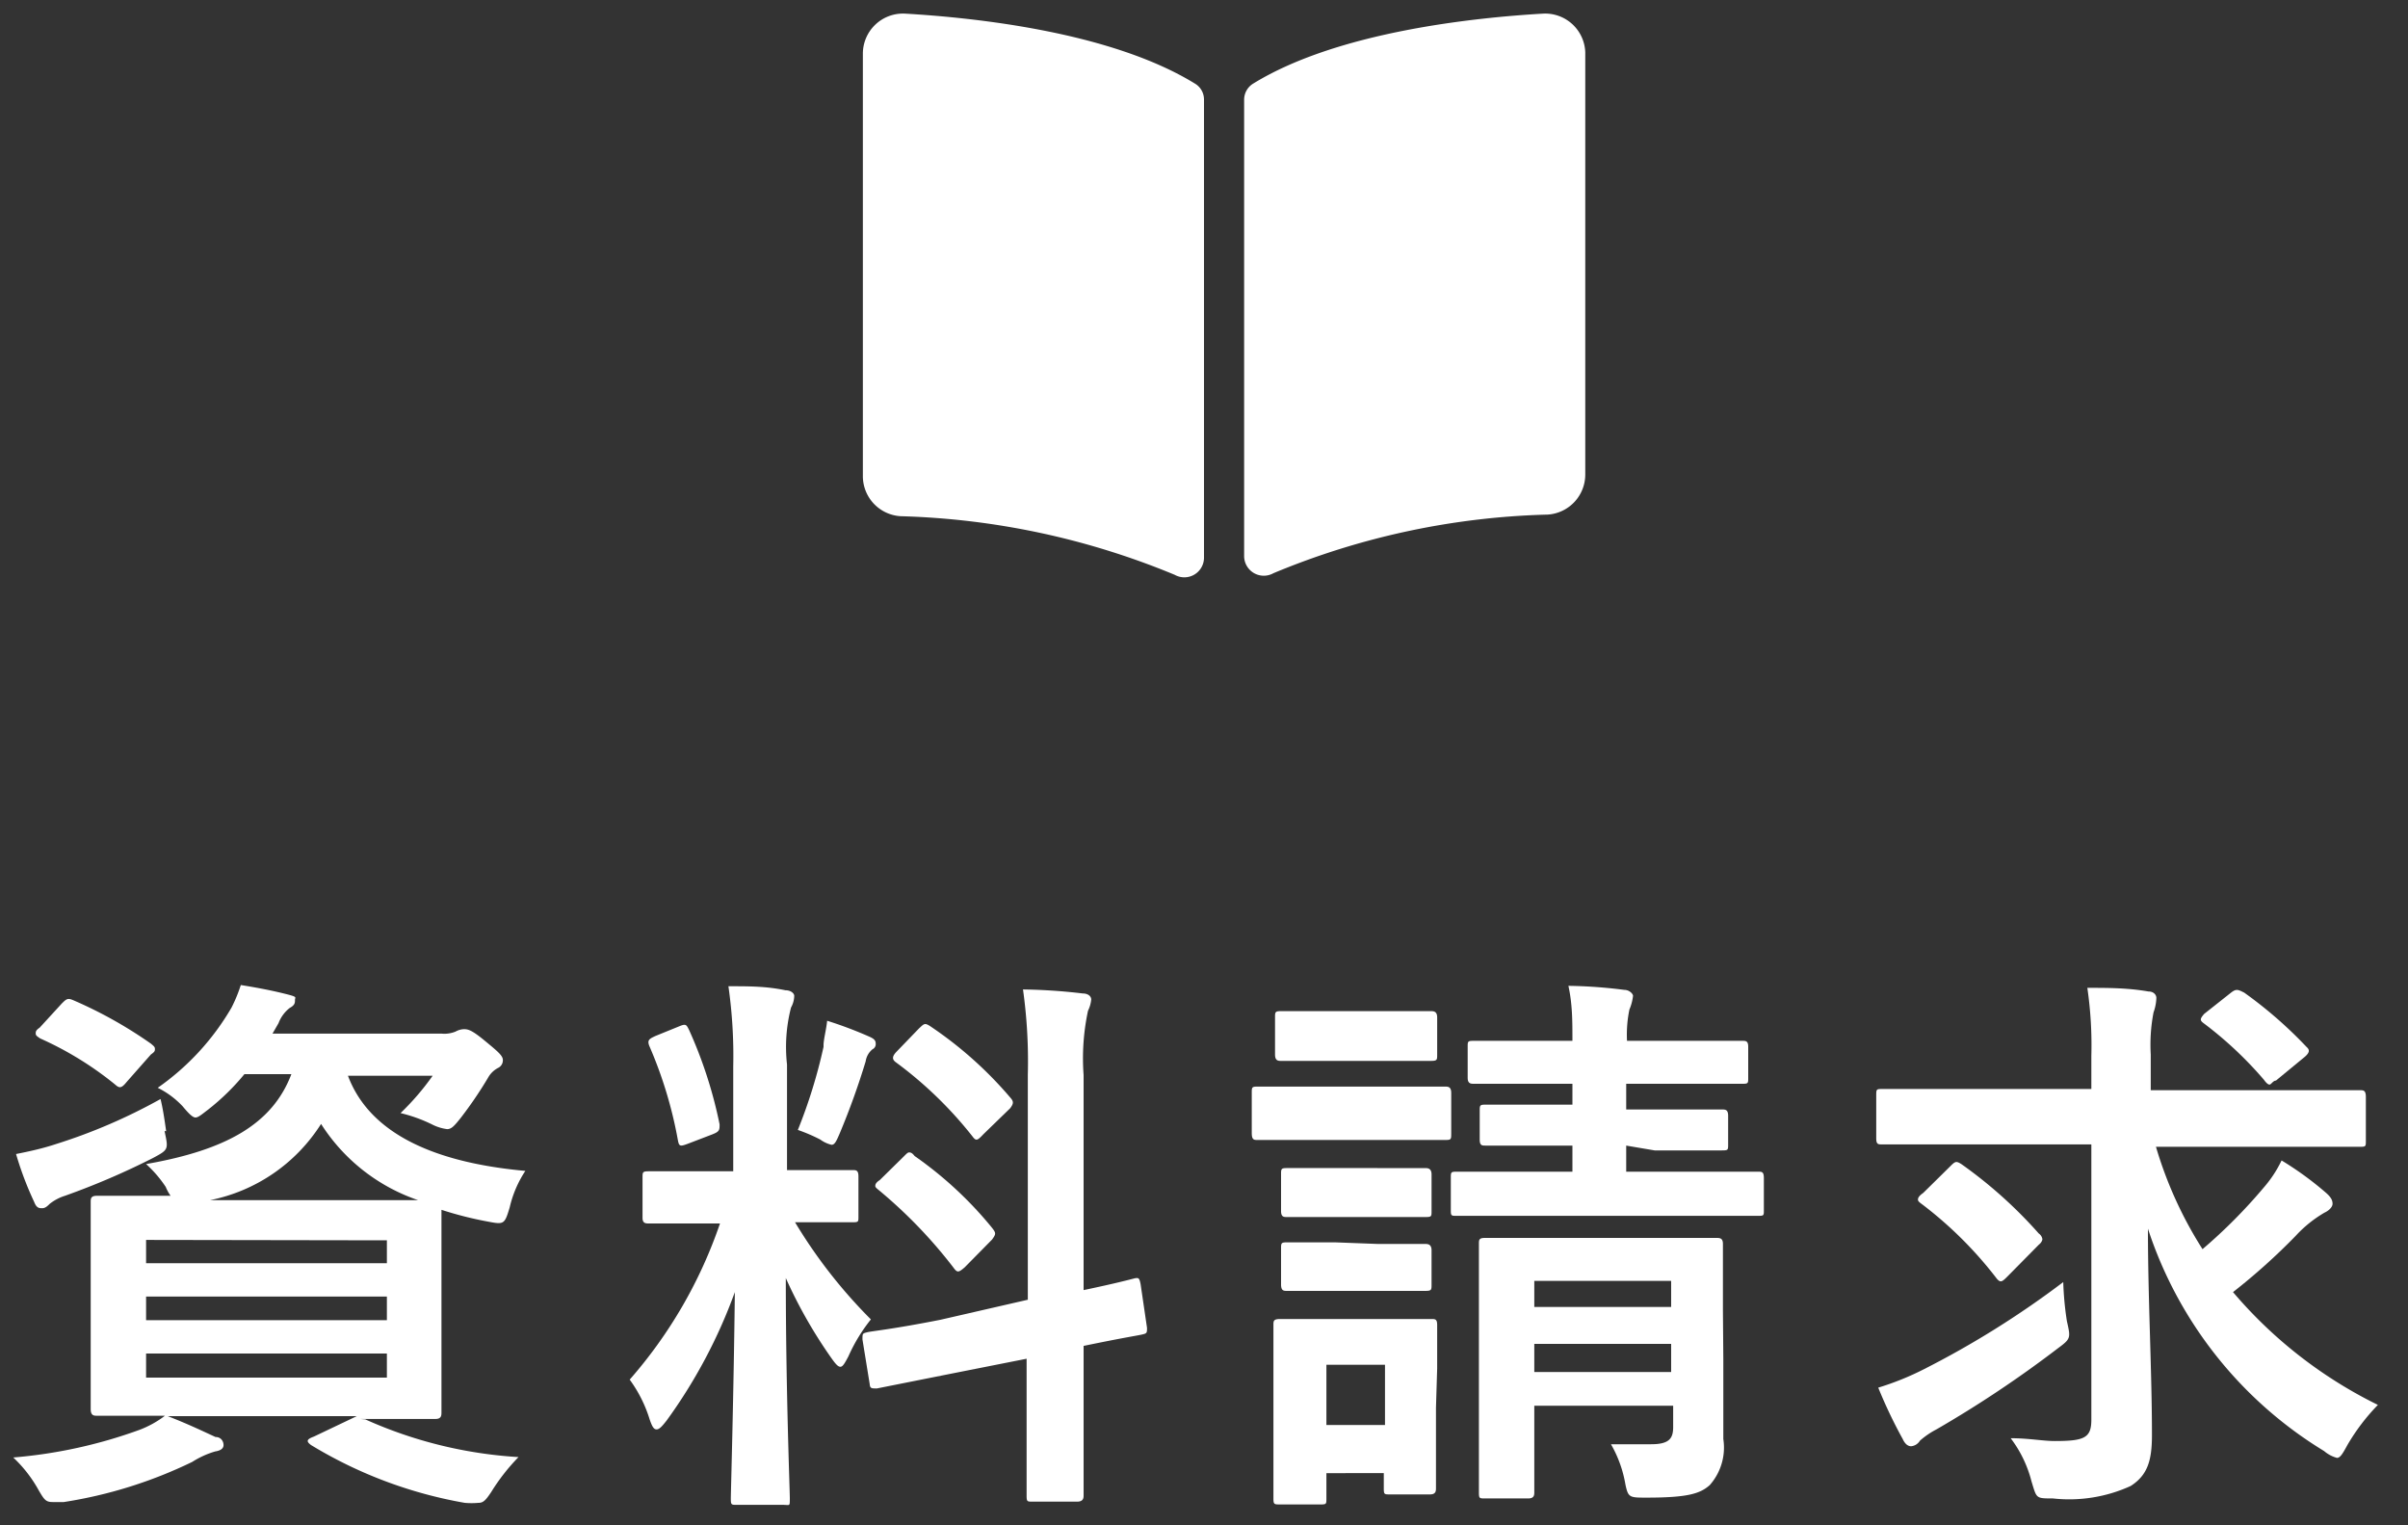 <svg xmlns="http://www.w3.org/2000/svg" viewBox="0 0 60 38"><rect x="0" y="0" width="60" height="38" fill="#333333" stroke="none"/><defs><style>.cls-1{fill:#fff;}</style></defs><g id="サイドボタンメニュー"><path class="cls-1" d="M9.1,35.36a10.89,10.89,0,0,0,3.82.94,5,5,0,0,0-.68.87c-.14.21-.2.27-.32.27a1.93,1.93,0,0,1-.34,0A11,11,0,0,1,7.75,36c-.12-.09-.12-.14.07-.21l1.07-.51H4.18c.51.2.8.34,1.19.52.14,0,.2.11.2.2s-.08.14-.21.16a2.23,2.23,0,0,0-.57.26,11.27,11.27,0,0,1-3.2,1l-.28,0c-.17,0-.21-.06-.35-.3a3.3,3.3,0,0,0-.63-.81,12.08,12.08,0,0,0,3.15-.69,2.51,2.51,0,0,0,.63-.35c-1.16,0-1.61,0-1.69,0s-.16,0-.16-.17,0-.47,0-1.37v-2.4c0-.91,0-1.29,0-1.38s0-.16.16-.16.56,0,1.83,0a1.08,1.08,0,0,1-.12-.22A3,3,0,0,0,3.64,29c2-.35,3.15-1,3.62-2.24H6.09a5.77,5.77,0,0,1-.9.88c-.17.13-.25.2-.32.2s-.17-.1-.32-.28a2.17,2.17,0,0,0-.62-.46,6.29,6.29,0,0,0,1.84-2A3.74,3.74,0,0,0,6,24.54c.44.07.79.14,1.11.22s.24.08.24.15,0,.13-.13.2a.87.87,0,0,0-.28.38l-.15.26H11a.73.73,0,0,0,.35-.05.47.47,0,0,1,.2-.06c.1,0,.18,0,.52.28s.46.38.46.49a.21.21,0,0,1-.11.19.61.61,0,0,0-.26.25,10,10,0,0,1-.68,1c-.16.2-.23.28-.34.28a1.16,1.16,0,0,1-.38-.12,3.76,3.76,0,0,0-.78-.28,6.34,6.34,0,0,0,.8-.93H8.67c.61,1.63,2.54,2.2,4.42,2.37a2.78,2.78,0,0,0-.39.91c-.13.43-.14.43-.56.35A9,9,0,0,1,11,30.14c0,.18,0,.57,0,1.27v2.4c0,.9,0,1.29,0,1.37s0,.17-.15.17-.58,0-1.88,0Zm-5-7.18c.1.46.1.46-.29.67a18.75,18.75,0,0,1-2.19.94,1.18,1.18,0,0,0-.38.2c-.07.07-.12.11-.19.11s-.14,0-.2-.16A8.19,8.19,0,0,1,.4,28.75c.35-.07.67-.14,1-.25A13.88,13.88,0,0,0,4,27.38C4.06,27.62,4.1,27.9,4.14,28.18ZM1.54,25c.12-.12.15-.14.29-.08A10.8,10.8,0,0,1,3.76,26c.07.06.1.08.1.13s0,.07-.1.14l-.6.68c-.13.16-.18.17-.29.07A8.33,8.33,0,0,0,1,25.87c-.07-.05-.11-.07-.11-.12s0-.08.1-.15Zm2.1,5.89v.58h6V30.9Zm6,2v-.59h-6v.59Zm0,.83h-6v.6h6ZM9,29.9h1.42A4.64,4.64,0,0,1,8,28,4.26,4.26,0,0,1,5.23,29.9Z"/><path class="cls-1" d="M18.27,26.57a12.25,12.25,0,0,0-.12-2c.52,0,.94,0,1.42.1.14,0,.22.08.22.14a.62.62,0,0,1-.08.29,3.94,3.94,0,0,0-.1,1.42v2.63h.11c1.08,0,1.43,0,1.52,0s.15,0,.15.16v1c0,.13,0,.14-.15.14s-.42,0-1.43,0a12.57,12.57,0,0,0,1.89,2.42,4.18,4.18,0,0,0-.56.92c-.09.17-.14.26-.2.26s-.12-.07-.22-.21a11.9,11.9,0,0,1-1.14-2c0,2.78.1,5.28.1,5.49s0,.16-.17.16H18.36c-.14,0-.15,0-.15-.16s.07-2.52.1-5.14a12.94,12.94,0,0,1-1.7,3.2c-.11.14-.18.22-.25.22s-.11-.07-.17-.24a3.34,3.34,0,0,0-.5-1,11.56,11.56,0,0,0,2.25-3.89h-.25c-1.09,0-1.44,0-1.52,0s-.16,0-.16-.14v-1c0-.14,0-.16.16-.16s.43,0,1.52,0h.58Zm-1.35-1c.17-.07.18-.05.25.09a11.07,11.07,0,0,1,.76,2.35c0,.14,0,.18-.18.25l-.6.23c-.21.08-.23.07-.26-.09a10.59,10.59,0,0,0-.71-2.34c-.06-.15,0-.18.15-.25Zm3.6.47c0-.14.07-.4.09-.61a10.05,10.05,0,0,1,1.06.4c.11.05.15.09.15.17a.14.14,0,0,1-.08.14.48.48,0,0,0-.17.3,18.51,18.51,0,0,1-.64,1.78c-.09.21-.13.3-.21.3a.77.77,0,0,1-.28-.13,4.21,4.21,0,0,0-.56-.24A13,13,0,0,0,20.52,26.08Zm5.09,6.34v-5.6a12.88,12.88,0,0,0-.12-2.13,14,14,0,0,1,1.49.1c.13,0,.21.07.21.15a.8.8,0,0,1-.08.28A5.65,5.65,0,0,0,27,26.78v5.36c.81-.17,1.14-.26,1.26-.29s.13,0,.16.14l.16,1.09c0,.13,0,.14-.14.17s-.47.08-1.44.28v1.3c0,1.56,0,2.36,0,2.42s0,.16-.16.16H25.73c-.14,0-.15,0-.15-.16s0-.85,0-2.4v-1l-1.92.38-1.81.36c-.14,0-.17,0-.18-.11l-.18-1.11c0-.15,0-.15.12-.18s.6-.07,1.82-.31Zm-3.09-3.57c.07-.07.1-.1.13-.1s.07,0,.14.09a9.48,9.48,0,0,1,1.93,1.79c.1.13.1.15,0,.29l-.68.69c-.16.14-.19.14-.29,0a12,12,0,0,0-1.84-1.91c-.06-.05-.1-.08-.1-.11s0-.08.11-.15Zm.38-3.19c.13-.12.14-.14.27-.06a9.74,9.74,0,0,1,2,1.78c.09.1.09.15,0,.27l-.67.65c-.15.16-.18.17-.27.05a9.91,9.91,0,0,0-1.9-1.84c-.1-.07-.11-.14,0-.26Z"/><path class="cls-1" d="M34.51,27.07c1.06,0,1.41,0,1.49,0s.16,0,.16.16v1c0,.16,0,.17-.16.17s-.43,0-1.49,0H32.83c-1.07,0-1.42,0-1.5,0s-.14,0-.14-.17v-1c0-.14,0-.16.14-.16s.43,0,1.5,0Zm1.27,8c0,1.62,0,1.93,0,2s0,.16-.15.16h-1c-.14,0-.15,0-.15-.16v-.37H33.05v.63c0,.14,0,.15-.15.15h-1c-.15,0-.17,0-.17-.15s0-.41,0-2.1v-.9c0-.88,0-1.22,0-1.32s0-.15.17-.15.38,0,1.28,0h1.19c.91,0,1.19,0,1.29,0s.15,0,.15.15,0,.42,0,1.08Zm-1.4-9.88c.91,0,1.18,0,1.26,0s.17,0,.17.16v.92c0,.14,0,.16-.17.16s-.35,0-1.26,0H33.2c-.91,0-1.19,0-1.27,0s-.16,0-.16-.16v-.92c0-.14,0-.16.16-.16s.36,0,1.27,0Zm-.06,3.91c.86,0,1.11,0,1.18,0s.17,0,.17.16v.91c0,.14,0,.15-.17.15s-.32,0-1.18,0H33.26c-.85,0-1.11,0-1.19,0s-.15,0-.15-.15v-.91c0-.14,0-.16.15-.16s.34,0,1.19,0Zm0,1.89c.86,0,1.11,0,1.18,0s.17,0,.17.16V32c0,.14,0,.16-.17.16s-.32,0-1.18,0H33.26c-.85,0-1.11,0-1.19,0s-.15,0-.15-.16v-.89c0-.14,0-.16.15-.16s.34,0,1.19,0ZM33.05,34V35.5h1.46V34Zm7.47-5.46v.65h1.42c1.33,0,1.78,0,1.87,0s.14,0,.14.16v.8c0,.13,0,.14-.14.14H36.3c-.14,0-.15,0-.15-.14v-.8c0-.15,0-.16.15-.16s.55,0,1.88,0h1v-.65h-.49c-1.19,0-1.6,0-1.68,0s-.14,0-.14-.15v-.71c0-.14,0-.16.14-.16s.49,0,1.68,0h.49V27h-.69c-1.26,0-1.68,0-1.76,0s-.16,0-.16-.15v-.77c0-.14,0-.15.16-.15s.5,0,1.76,0h.69c0-.5,0-.91-.1-1.37a12.11,12.11,0,0,1,1.39.1c.13,0,.22.1.22.15a1.21,1.21,0,0,1-.09.34,3.11,3.11,0,0,0-.06.78h1.09c1.26,0,1.69,0,1.78,0s.15,0,.15.15v.77c0,.14,0,.15-.15.15s-.52,0-1.78,0H40.52v.64h.7c1.2,0,1.59,0,1.68,0s.16,0,.16.16v.71c0,.14,0,.15-.16.15s-.48,0-1.67,0Zm2.42,5.31c0,.7,0,1.51,0,2A1.41,1.41,0,0,1,42.6,37c-.24.21-.54.31-1.57.31-.43,0-.46,0-.53-.33a3,3,0,0,0-.36-1c.31,0,.7,0,1,0,.46,0,.55-.15.55-.43v-.53H38.23v.49c0,1.12,0,1.59,0,1.66s0,.16-.15.16H37c-.14,0-.15,0-.15-.16s0-.5,0-1.64V32.52c0-1,0-1.43,0-1.53s0-.15.15-.15.51,0,1.68,0h2.41c1.19,0,1.58,0,1.67,0s.17,0,.17.15,0,.62,0,1.64Zm-4.71-1.94v.65h3.41v-.65Zm3.41,2.27v-.7H38.23v.7Z"/><path class="cls-1" d="M48.69,28.51c-1.28,0-1.71,0-1.8,0s-.14,0-.14-.15V27.3c0-.16,0-.17.14-.17s.52,0,1.8,0h3.42V26.3a9.85,9.85,0,0,0-.1-1.69c.52,0,1,0,1.52.09.14,0,.2.09.2.16a1.15,1.15,0,0,1-.07.36,4.24,4.24,0,0,0-.07,1.05v.89H57c1.28,0,1.71,0,1.8,0s.15,0,.15.17v1.09c0,.14,0,.15-.15.15s-.52,0-1.8,0H53.72a10,10,0,0,0,1.16,2.55,13.11,13.11,0,0,0,1.53-1.54,3,3,0,0,0,.44-.67,8.13,8.13,0,0,1,1.1.8c.14.12.17.2.17.28s-.09.17-.2.22a3.08,3.08,0,0,0-.72.58,15.54,15.54,0,0,1-1.56,1.4A11.22,11.22,0,0,0,59.25,35a5.13,5.13,0,0,0-.76,1c-.12.22-.18.32-.26.32a.82.82,0,0,1-.32-.17,10.19,10.19,0,0,1-4.39-5.54c0,1.78.1,3.54.1,5.14,0,.64-.11,1-.53,1.27a3.69,3.69,0,0,1-1.94.31c-.43,0-.4,0-.53-.42a3,3,0,0,0-.52-1.08c.45,0,.8.07,1.1.07.74,0,.91-.08.91-.53V28.51Zm2.81,4.4c.1.44.1.44-.25.7a28.26,28.26,0,0,1-3,2,2.09,2.09,0,0,0-.41.28.29.29,0,0,1-.22.14c-.09,0-.16-.07-.21-.18a12,12,0,0,1-.61-1.28,7,7,0,0,0,1.14-.46,22.93,22.93,0,0,0,3.47-2.17A7.83,7.83,0,0,0,51.5,32.91Zm-2.91-3.85c.13-.13.15-.14.28-.06a11.23,11.23,0,0,1,1.93,1.73.21.21,0,0,1,.09.14s0,.07-.09.14l-.77.78c-.14.14-.18.18-.28.06A9.82,9.82,0,0,0,47.89,30c-.07-.05-.1-.08-.1-.11s0-.08.13-.17Zm7-4.33c.13-.1.17-.08.33,0a10.62,10.62,0,0,1,1.55,1.35c.08.07.1.14-.08.28l-.68.56c-.07,0-.12.1-.16.1s-.09-.05-.14-.12a9.46,9.46,0,0,0-1.49-1.4c-.11-.08-.11-.11,0-.24Z"/><path class="cls-1" d="M38.44.34c-1.71.1-5.11.45-7.21,1.74a.47.47,0,0,0-.23.41V13.86a.49.49,0,0,0,.73.42,19,19,0,0,1,6.83-1.46,1,1,0,0,0,.94-1V1.3A1,1,0,0,0,38.44.34ZM29.77,2.08C27.67.79,24.27.44,22.56.34a1,1,0,0,0-1.06,1V11.86a1,1,0,0,0,.94,1,19.18,19.18,0,0,1,6.83,1.46.49.49,0,0,0,.73-.42V2.48A.46.46,0,0,0,29.77,2.08Z"/></g></svg>